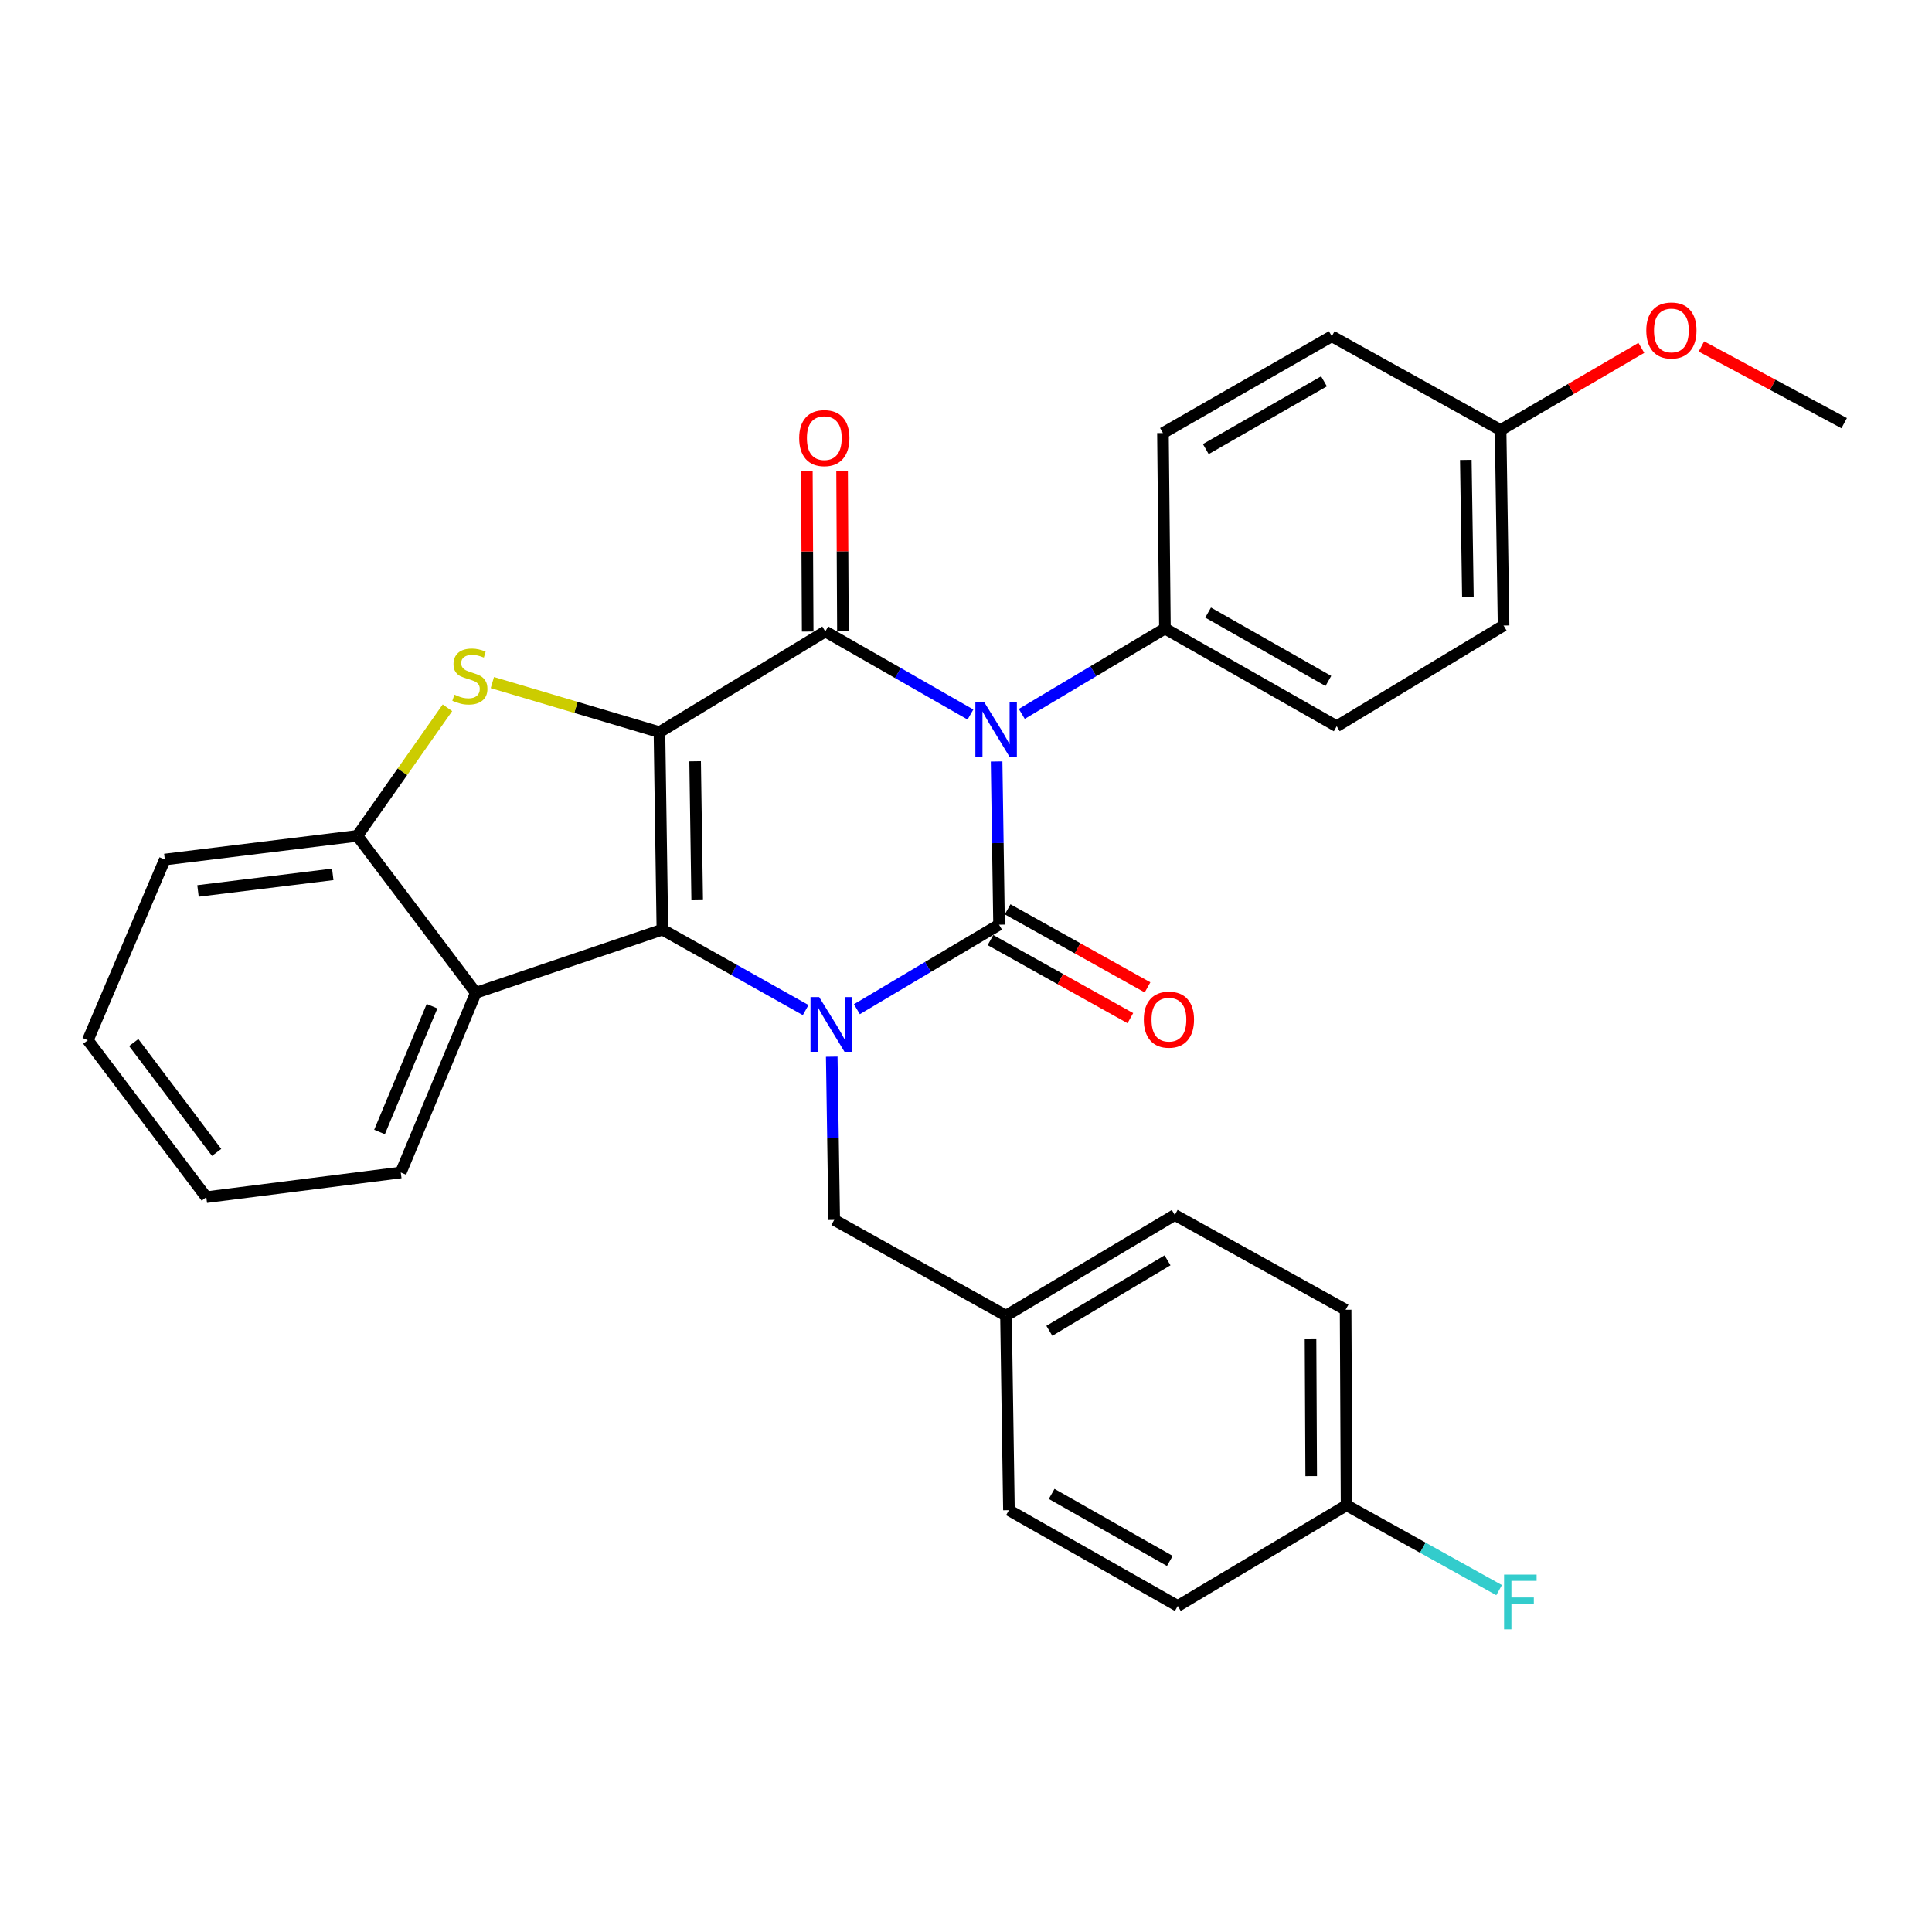 <?xml version='1.0' encoding='iso-8859-1'?>
<svg version='1.1' baseProfile='full'
              xmlns='http://www.w3.org/2000/svg'
                      xmlns:rdkit='http://www.rdkit.org/xml'
                      xmlns:xlink='http://www.w3.org/1999/xlink'
                  xml:space='preserve'
width='1000px' height='1000px' viewBox='0 0 1000 1000'>
<!-- END OF HEADER -->
<rect style='opacity:1.0;fill:#FFFFFF;stroke:none' width='1000' height='1000' x='0' y='0'> </rect>
<path class='bond-3' d='M 341.332,378.972 L 342.852,481.168' style='fill:none;fill-rule:evenodd;stroke:#000000;stroke-width:6px;stroke-linecap:butt;stroke-linejoin:miter;stroke-opacity:1' />
<path class='bond-3' d='M 359.795,394.03 L 360.858,465.567' style='fill:none;fill-rule:evenodd;stroke:#000000;stroke-width:6px;stroke-linecap:butt;stroke-linejoin:miter;stroke-opacity:1' />
<path class='bond-4' d='M 341.332,378.972 L 427.175,326.846' style='fill:none;fill-rule:evenodd;stroke:#000000;stroke-width:6px;stroke-linecap:butt;stroke-linejoin:miter;stroke-opacity:1' />
<path class='bond-5' d='M 341.332,378.972 L 298.09,366.136' style='fill:none;fill-rule:evenodd;stroke:#000000;stroke-width:6px;stroke-linecap:butt;stroke-linejoin:miter;stroke-opacity:1' />
<path class='bond-5' d='M 298.09,366.136 L 254.848,353.299' style='fill:none;fill-rule:evenodd;stroke:#CCCC00;stroke-width:6px;stroke-linecap:butt;stroke-linejoin:miter;stroke-opacity:1' />
<path class='bond-0' d='M 502.305,369.839 L 464.74,348.342' style='fill:none;fill-rule:evenodd;stroke:#0000FF;stroke-width:6px;stroke-linecap:butt;stroke-linejoin:miter;stroke-opacity:1' />
<path class='bond-0' d='M 464.74,348.342 L 427.175,326.846' style='fill:none;fill-rule:evenodd;stroke:#000000;stroke-width:6px;stroke-linecap:butt;stroke-linejoin:miter;stroke-opacity:1' />
<path class='bond-1' d='M 515.843,394.132 L 516.477,436.378' style='fill:none;fill-rule:evenodd;stroke:#0000FF;stroke-width:6px;stroke-linecap:butt;stroke-linejoin:miter;stroke-opacity:1' />
<path class='bond-1' d='M 516.477,436.378 L 517.112,478.625' style='fill:none;fill-rule:evenodd;stroke:#000000;stroke-width:6px;stroke-linecap:butt;stroke-linejoin:miter;stroke-opacity:1' />
<path class='bond-8' d='M 528.876,369.519 L 565.921,347.423' style='fill:none;fill-rule:evenodd;stroke:#0000FF;stroke-width:6px;stroke-linecap:butt;stroke-linejoin:miter;stroke-opacity:1' />
<path class='bond-8' d='M 565.921,347.423 L 602.965,325.326' style='fill:none;fill-rule:evenodd;stroke:#000000;stroke-width:6px;stroke-linecap:butt;stroke-linejoin:miter;stroke-opacity:1' />
<path class='bond-10' d='M 512.669,486.587 L 548.871,506.786' style='fill:none;fill-rule:evenodd;stroke:#000000;stroke-width:6px;stroke-linecap:butt;stroke-linejoin:miter;stroke-opacity:1' />
<path class='bond-10' d='M 548.871,506.786 L 585.072,526.986' style='fill:none;fill-rule:evenodd;stroke:#FF0000;stroke-width:6px;stroke-linecap:butt;stroke-linejoin:miter;stroke-opacity:1' />
<path class='bond-10' d='M 521.555,470.662 L 557.756,490.861' style='fill:none;fill-rule:evenodd;stroke:#000000;stroke-width:6px;stroke-linecap:butt;stroke-linejoin:miter;stroke-opacity:1' />
<path class='bond-10' d='M 557.756,490.861 L 593.958,511.06' style='fill:none;fill-rule:evenodd;stroke:#FF0000;stroke-width:6px;stroke-linecap:butt;stroke-linejoin:miter;stroke-opacity:1' />
<path class='bond-31' d='M 517.112,478.625 L 480.317,500.492' style='fill:none;fill-rule:evenodd;stroke:#000000;stroke-width:6px;stroke-linecap:butt;stroke-linejoin:miter;stroke-opacity:1' />
<path class='bond-31' d='M 480.317,500.492 L 443.521,522.36' style='fill:none;fill-rule:evenodd;stroke:#0000FF;stroke-width:6px;stroke-linecap:butt;stroke-linejoin:miter;stroke-opacity:1' />
<path class='bond-2' d='M 417.009,522.807 L 379.931,501.987' style='fill:none;fill-rule:evenodd;stroke:#0000FF;stroke-width:6px;stroke-linecap:butt;stroke-linejoin:miter;stroke-opacity:1' />
<path class='bond-2' d='M 379.931,501.987 L 342.852,481.168' style='fill:none;fill-rule:evenodd;stroke:#000000;stroke-width:6px;stroke-linecap:butt;stroke-linejoin:miter;stroke-opacity:1' />
<path class='bond-9' d='M 430.508,546.934 L 431.147,589.175' style='fill:none;fill-rule:evenodd;stroke:#0000FF;stroke-width:6px;stroke-linecap:butt;stroke-linejoin:miter;stroke-opacity:1' />
<path class='bond-9' d='M 431.147,589.175 L 431.785,631.416' style='fill:none;fill-rule:evenodd;stroke:#000000;stroke-width:6px;stroke-linecap:butt;stroke-linejoin:miter;stroke-opacity:1' />
<path class='bond-6' d='M 342.852,481.168 L 246.279,513.872' style='fill:none;fill-rule:evenodd;stroke:#000000;stroke-width:6px;stroke-linecap:butt;stroke-linejoin:miter;stroke-opacity:1' />
<path class='bond-11' d='M 436.294,326.799 L 436.08,285.351' style='fill:none;fill-rule:evenodd;stroke:#000000;stroke-width:6px;stroke-linecap:butt;stroke-linejoin:miter;stroke-opacity:1' />
<path class='bond-11' d='M 436.08,285.351 L 435.866,243.904' style='fill:none;fill-rule:evenodd;stroke:#FF0000;stroke-width:6px;stroke-linecap:butt;stroke-linejoin:miter;stroke-opacity:1' />
<path class='bond-11' d='M 418.057,326.893 L 417.844,285.445' style='fill:none;fill-rule:evenodd;stroke:#000000;stroke-width:6px;stroke-linecap:butt;stroke-linejoin:miter;stroke-opacity:1' />
<path class='bond-11' d='M 417.844,285.445 L 417.63,243.998' style='fill:none;fill-rule:evenodd;stroke:#FF0000;stroke-width:6px;stroke-linecap:butt;stroke-linejoin:miter;stroke-opacity:1' />
<path class='bond-7' d='M 231.599,366.346 L 208.276,399.492' style='fill:none;fill-rule:evenodd;stroke:#CCCC00;stroke-width:6px;stroke-linecap:butt;stroke-linejoin:miter;stroke-opacity:1' />
<path class='bond-7' d='M 208.276,399.492 L 184.954,432.638' style='fill:none;fill-rule:evenodd;stroke:#000000;stroke-width:6px;stroke-linecap:butt;stroke-linejoin:miter;stroke-opacity:1' />
<path class='bond-20' d='M 246.279,513.872 L 207.446,606.888' style='fill:none;fill-rule:evenodd;stroke:#000000;stroke-width:6px;stroke-linecap:butt;stroke-linejoin:miter;stroke-opacity:1' />
<path class='bond-20' d='M 223.625,520.798 L 196.442,585.91' style='fill:none;fill-rule:evenodd;stroke:#000000;stroke-width:6px;stroke-linecap:butt;stroke-linejoin:miter;stroke-opacity:1' />
<path class='bond-30' d='M 246.279,513.872 L 184.954,432.638' style='fill:none;fill-rule:evenodd;stroke:#000000;stroke-width:6px;stroke-linecap:butt;stroke-linejoin:miter;stroke-opacity:1' />
<path class='bond-25' d='M 184.954,432.638 L 85.311,444.897' style='fill:none;fill-rule:evenodd;stroke:#000000;stroke-width:6px;stroke-linecap:butt;stroke-linejoin:miter;stroke-opacity:1' />
<path class='bond-25' d='M 172.234,452.577 L 102.485,461.158' style='fill:none;fill-rule:evenodd;stroke:#000000;stroke-width:6px;stroke-linecap:butt;stroke-linejoin:miter;stroke-opacity:1' />
<path class='bond-12' d='M 602.965,325.326 L 691.879,375.902' style='fill:none;fill-rule:evenodd;stroke:#000000;stroke-width:6px;stroke-linecap:butt;stroke-linejoin:miter;stroke-opacity:1' />
<path class='bond-12' d='M 625.319,317.061 L 687.558,352.464' style='fill:none;fill-rule:evenodd;stroke:#000000;stroke-width:6px;stroke-linecap:butt;stroke-linejoin:miter;stroke-opacity:1' />
<path class='bond-13' d='M 602.965,325.326 L 601.942,224.144' style='fill:none;fill-rule:evenodd;stroke:#000000;stroke-width:6px;stroke-linecap:butt;stroke-linejoin:miter;stroke-opacity:1' />
<path class='bond-14' d='M 431.785,631.416 L 520.698,680.979' style='fill:none;fill-rule:evenodd;stroke:#000000;stroke-width:6px;stroke-linecap:butt;stroke-linejoin:miter;stroke-opacity:1' />
<path class='bond-17' d='M 691.879,375.902 L 778.249,323.776' style='fill:none;fill-rule:evenodd;stroke:#000000;stroke-width:6px;stroke-linecap:butt;stroke-linejoin:miter;stroke-opacity:1' />
<path class='bond-18' d='M 601.942,224.144 L 689.336,174.044' style='fill:none;fill-rule:evenodd;stroke:#000000;stroke-width:6px;stroke-linecap:butt;stroke-linejoin:miter;stroke-opacity:1' />
<path class='bond-18' d='M 624.121,232.45 L 685.296,197.38' style='fill:none;fill-rule:evenodd;stroke:#000000;stroke-width:6px;stroke-linecap:butt;stroke-linejoin:miter;stroke-opacity:1' />
<path class='bond-21' d='M 520.698,680.979 L 522.228,781.665' style='fill:none;fill-rule:evenodd;stroke:#000000;stroke-width:6px;stroke-linecap:butt;stroke-linejoin:miter;stroke-opacity:1' />
<path class='bond-22' d='M 520.698,680.979 L 608.072,628.863' style='fill:none;fill-rule:evenodd;stroke:#000000;stroke-width:6px;stroke-linecap:butt;stroke-linejoin:miter;stroke-opacity:1' />
<path class='bond-22' d='M 543.146,688.824 L 604.308,652.343' style='fill:none;fill-rule:evenodd;stroke:#000000;stroke-width:6px;stroke-linecap:butt;stroke-linejoin:miter;stroke-opacity:1' />
<path class='bond-15' d='M 696.985,779.122 L 696.488,677.919' style='fill:none;fill-rule:evenodd;stroke:#000000;stroke-width:6px;stroke-linecap:butt;stroke-linejoin:miter;stroke-opacity:1' />
<path class='bond-15' d='M 678.674,764.031 L 678.327,693.189' style='fill:none;fill-rule:evenodd;stroke:#000000;stroke-width:6px;stroke-linecap:butt;stroke-linejoin:miter;stroke-opacity:1' />
<path class='bond-19' d='M 696.985,779.122 L 736.462,801.088' style='fill:none;fill-rule:evenodd;stroke:#000000;stroke-width:6px;stroke-linecap:butt;stroke-linejoin:miter;stroke-opacity:1' />
<path class='bond-19' d='M 736.462,801.088 L 775.938,823.054' style='fill:none;fill-rule:evenodd;stroke:#33CCCC;stroke-width:6px;stroke-linecap:butt;stroke-linejoin:miter;stroke-opacity:1' />
<path class='bond-34' d='M 696.985,779.122 L 609.612,831.238' style='fill:none;fill-rule:evenodd;stroke:#000000;stroke-width:6px;stroke-linecap:butt;stroke-linejoin:miter;stroke-opacity:1' />
<path class='bond-16' d='M 776.709,222.594 L 689.336,174.044' style='fill:none;fill-rule:evenodd;stroke:#000000;stroke-width:6px;stroke-linecap:butt;stroke-linejoin:miter;stroke-opacity:1' />
<path class='bond-26' d='M 776.709,222.594 L 813.133,201.327' style='fill:none;fill-rule:evenodd;stroke:#000000;stroke-width:6px;stroke-linecap:butt;stroke-linejoin:miter;stroke-opacity:1' />
<path class='bond-26' d='M 813.133,201.327 L 849.556,180.059' style='fill:none;fill-rule:evenodd;stroke:#FF0000;stroke-width:6px;stroke-linecap:butt;stroke-linejoin:miter;stroke-opacity:1' />
<path class='bond-33' d='M 776.709,222.594 L 778.249,323.776' style='fill:none;fill-rule:evenodd;stroke:#000000;stroke-width:6px;stroke-linecap:butt;stroke-linejoin:miter;stroke-opacity:1' />
<path class='bond-33' d='M 758.705,238.049 L 759.783,308.876' style='fill:none;fill-rule:evenodd;stroke:#000000;stroke-width:6px;stroke-linecap:butt;stroke-linejoin:miter;stroke-opacity:1' />
<path class='bond-28' d='M 207.446,606.888 L 106.78,619.654' style='fill:none;fill-rule:evenodd;stroke:#000000;stroke-width:6px;stroke-linecap:butt;stroke-linejoin:miter;stroke-opacity:1' />
<path class='bond-24' d='M 522.228,781.665 L 609.612,831.238' style='fill:none;fill-rule:evenodd;stroke:#000000;stroke-width:6px;stroke-linecap:butt;stroke-linejoin:miter;stroke-opacity:1' />
<path class='bond-24' d='M 544.334,773.239 L 605.503,807.94' style='fill:none;fill-rule:evenodd;stroke:#000000;stroke-width:6px;stroke-linecap:butt;stroke-linejoin:miter;stroke-opacity:1' />
<path class='bond-23' d='M 608.072,628.863 L 696.488,677.919' style='fill:none;fill-rule:evenodd;stroke:#000000;stroke-width:6px;stroke-linecap:butt;stroke-linejoin:miter;stroke-opacity:1' />
<path class='bond-29' d='M 85.311,444.897 L 45.455,538.42' style='fill:none;fill-rule:evenodd;stroke:#000000;stroke-width:6px;stroke-linecap:butt;stroke-linejoin:miter;stroke-opacity:1' />
<path class='bond-27' d='M 880.654,179.323 L 917.6,199.175' style='fill:none;fill-rule:evenodd;stroke:#FF0000;stroke-width:6px;stroke-linecap:butt;stroke-linejoin:miter;stroke-opacity:1' />
<path class='bond-27' d='M 917.6,199.175 L 954.545,219.028' style='fill:none;fill-rule:evenodd;stroke:#000000;stroke-width:6px;stroke-linecap:butt;stroke-linejoin:miter;stroke-opacity:1' />
<path class='bond-32' d='M 106.78,619.654 L 45.455,538.42' style='fill:none;fill-rule:evenodd;stroke:#000000;stroke-width:6px;stroke-linecap:butt;stroke-linejoin:miter;stroke-opacity:1' />
<path class='bond-32' d='M 112.136,596.481 L 69.208,539.617' style='fill:none;fill-rule:evenodd;stroke:#000000;stroke-width:6px;stroke-linecap:butt;stroke-linejoin:miter;stroke-opacity:1' />
<path  class='atom-1' d='M 509.332 363.282
L 518.612 378.282
Q 519.532 379.762, 521.012 382.442
Q 522.492 385.122, 522.572 385.282
L 522.572 363.282
L 526.332 363.282
L 526.332 391.602
L 522.452 391.602
L 512.492 375.202
Q 511.332 373.282, 510.092 371.082
Q 508.892 368.882, 508.532 368.202
L 508.532 391.602
L 504.852 391.602
L 504.852 363.282
L 509.332 363.282
' fill='#0000FF'/>
<path  class='atom-3' d='M 423.995 516.084
L 433.275 531.084
Q 434.195 532.564, 435.675 535.244
Q 437.155 537.924, 437.235 538.084
L 437.235 516.084
L 440.995 516.084
L 440.995 544.404
L 437.115 544.404
L 427.155 528.004
Q 425.995 526.084, 424.755 523.884
Q 423.555 521.684, 423.195 521.004
L 423.195 544.404
L 419.515 544.404
L 419.515 516.084
L 423.995 516.084
' fill='#0000FF'/>
<path  class='atom-6' d='M 235.209 359.564
Q 235.529 359.684, 236.849 360.244
Q 238.169 360.804, 239.609 361.164
Q 241.089 361.484, 242.529 361.484
Q 245.209 361.484, 246.769 360.204
Q 248.329 358.884, 248.329 356.604
Q 248.329 355.044, 247.529 354.084
Q 246.769 353.124, 245.569 352.604
Q 244.369 352.084, 242.369 351.484
Q 239.849 350.724, 238.329 350.004
Q 236.849 349.284, 235.769 347.764
Q 234.729 346.244, 234.729 343.684
Q 234.729 340.124, 237.129 337.924
Q 239.569 335.724, 244.369 335.724
Q 247.649 335.724, 251.369 337.284
L 250.449 340.364
Q 247.049 338.964, 244.489 338.964
Q 241.729 338.964, 240.209 340.124
Q 238.689 341.244, 238.729 343.204
Q 238.729 344.724, 239.489 345.644
Q 240.289 346.564, 241.409 347.084
Q 242.569 347.604, 244.489 348.204
Q 247.049 349.004, 248.569 349.804
Q 250.089 350.604, 251.169 352.244
Q 252.289 353.844, 252.289 356.604
Q 252.289 360.524, 249.649 362.644
Q 247.049 364.724, 242.689 364.724
Q 240.169 364.724, 238.249 364.164
Q 236.369 363.644, 234.129 362.724
L 235.209 359.564
' fill='#CCCC00'/>
<path  class='atom-11' d='M 592.032 527.761
Q 592.032 520.961, 595.392 517.161
Q 598.752 513.361, 605.032 513.361
Q 611.312 513.361, 614.672 517.161
Q 618.032 520.961, 618.032 527.761
Q 618.032 534.641, 614.632 538.561
Q 611.232 542.441, 605.032 542.441
Q 598.792 542.441, 595.392 538.561
Q 592.032 534.681, 592.032 527.761
M 605.032 539.241
Q 609.352 539.241, 611.672 536.361
Q 614.032 533.441, 614.032 527.761
Q 614.032 522.201, 611.672 519.401
Q 609.352 516.561, 605.032 516.561
Q 600.712 516.561, 598.352 519.361
Q 596.032 522.161, 596.032 527.761
Q 596.032 533.481, 598.352 536.361
Q 600.712 539.241, 605.032 539.241
' fill='#FF0000'/>
<path  class='atom-12' d='M 413.659 226.767
Q 413.659 219.967, 417.019 216.167
Q 420.379 212.367, 426.659 212.367
Q 432.939 212.367, 436.299 216.167
Q 439.659 219.967, 439.659 226.767
Q 439.659 233.647, 436.259 237.567
Q 432.859 241.447, 426.659 241.447
Q 420.419 241.447, 417.019 237.567
Q 413.659 233.687, 413.659 226.767
M 426.659 238.247
Q 430.979 238.247, 433.299 235.367
Q 435.659 232.447, 435.659 226.767
Q 435.659 221.207, 433.299 218.407
Q 430.979 215.567, 426.659 215.567
Q 422.339 215.567, 419.979 218.367
Q 417.659 221.167, 417.659 226.767
Q 417.659 232.487, 419.979 235.367
Q 422.339 238.247, 426.659 238.247
' fill='#FF0000'/>
<path  class='atom-20' d='M 778.512 815.011
L 795.352 815.011
L 795.352 818.251
L 782.312 818.251
L 782.312 826.851
L 793.912 826.851
L 793.912 830.131
L 782.312 830.131
L 782.312 843.331
L 778.512 843.331
L 778.512 815.011
' fill='#33CCCC'/>
<path  class='atom-27' d='M 852.116 171.054
Q 852.116 164.254, 855.476 160.454
Q 858.836 156.654, 865.116 156.654
Q 871.396 156.654, 874.756 160.454
Q 878.116 164.254, 878.116 171.054
Q 878.116 177.934, 874.716 181.854
Q 871.316 185.734, 865.116 185.734
Q 858.876 185.734, 855.476 181.854
Q 852.116 177.974, 852.116 171.054
M 865.116 182.534
Q 869.436 182.534, 871.756 179.654
Q 874.116 176.734, 874.116 171.054
Q 874.116 165.494, 871.756 162.694
Q 869.436 159.854, 865.116 159.854
Q 860.796 159.854, 858.436 162.654
Q 856.116 165.454, 856.116 171.054
Q 856.116 176.774, 858.436 179.654
Q 860.796 182.534, 865.116 182.534
' fill='#FF0000'/>
</svg>
